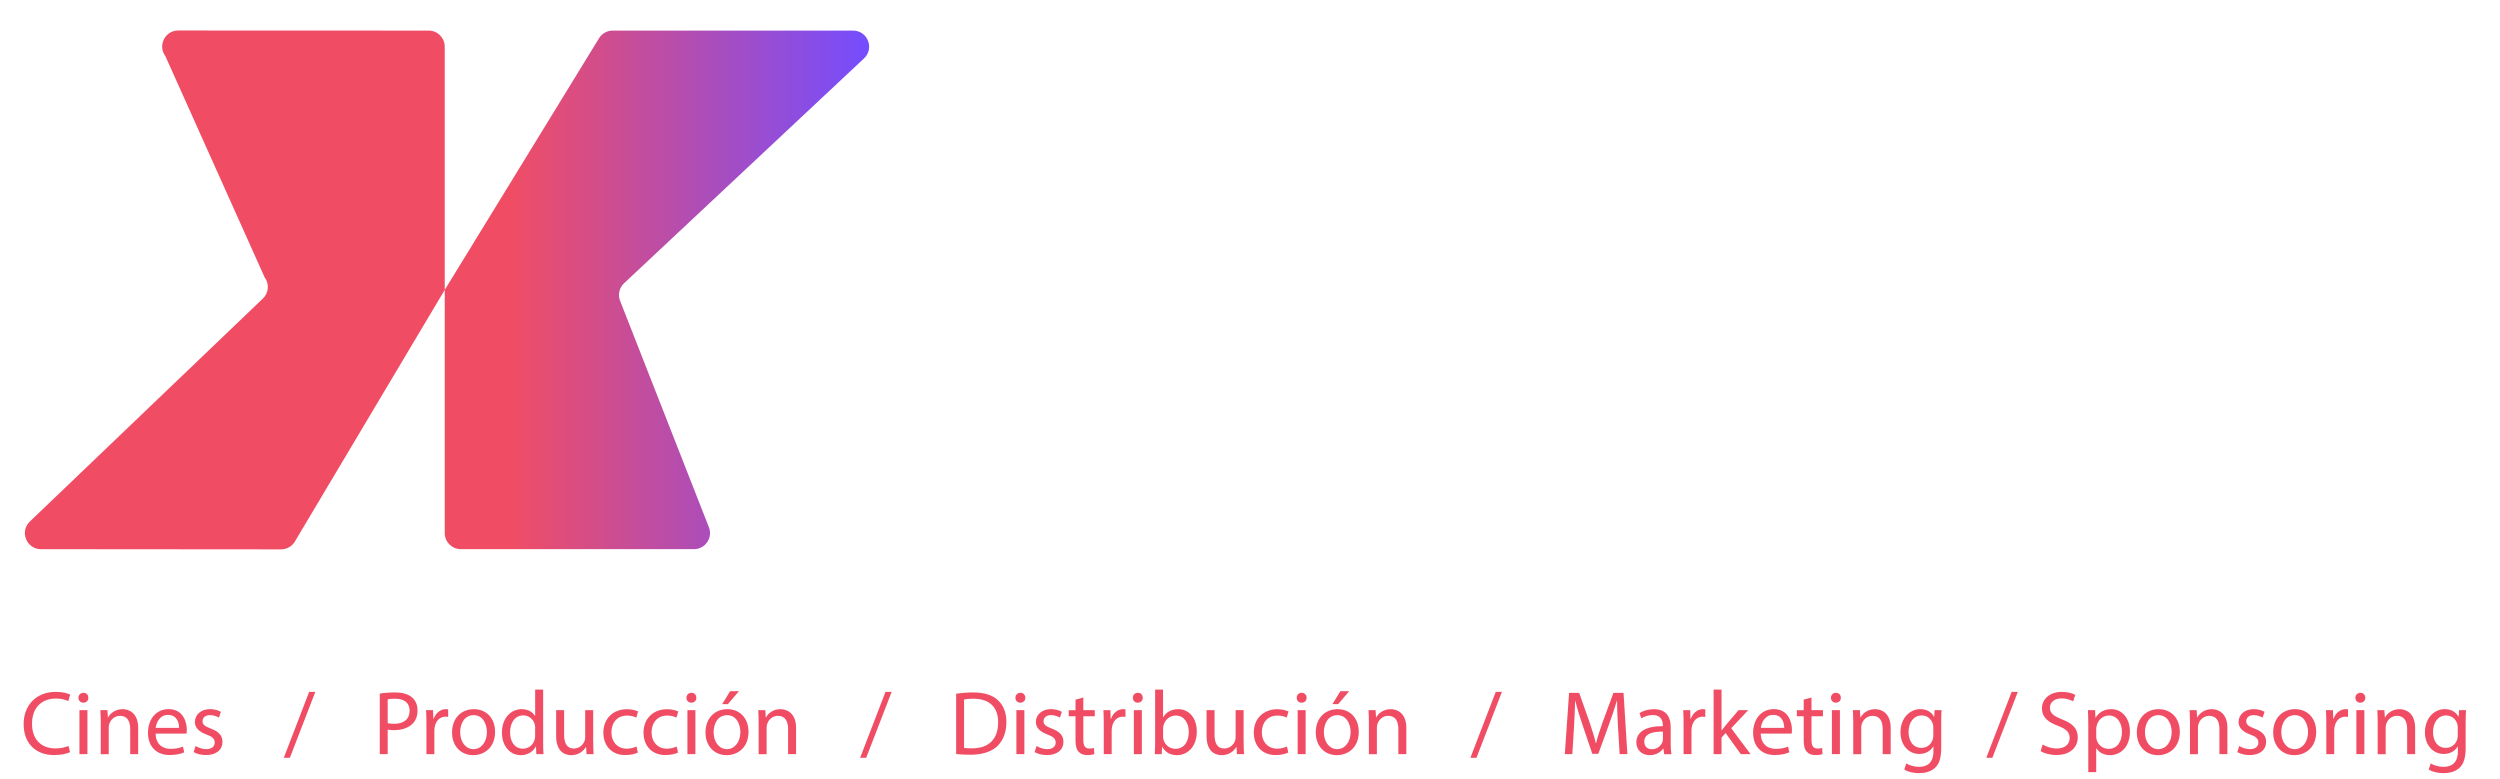 <?xml version="1.0" encoding="utf-8"?>
<!-- Generator: Adobe Illustrator 27.7.0, SVG Export Plug-In . SVG Version: 6.00 Build 0)  -->
<svg version="1.1" id="Capa_1" xmlns="http://www.w3.org/2000/svg" xmlns:xlink="http://www.w3.org/1999/xlink" x="0px" y="0px"
	 viewBox="0 0 770 240" style="enable-background:new 0 0 770 240;" xml:space="preserve">
<style type="text/css">
	.st0{fill:url(#SVGID_1_);}
	.st1{fill:#F04D65;}
</style>
<linearGradient id="SVGID_1_" gradientUnits="userSpaceOnUse" x1="7.662" y1="89.304" x2="267.701" y2="89.304">
	<stop  offset="0.577" style="stop-color:#F04D65"/>
	<stop  offset="1" style="stop-color:#744DFF"/>
</linearGradient>
<path class="st0" d="M136.98,89.28l47.52-77.5c0.9-1.47,2.5-2.36,4.22-2.36h74.01c4.49,0,6.67,5.5,3.39,8.57l-73.91,69.25
	c-1.48,1.39-1.97,3.54-1.22,5.42l27.35,69.72c1.28,3.25-1.12,6.76-4.61,6.76h-71.8c-2.74,0-4.95-2.22-4.95-4.95V89.28z
	 M136.98,89.28V14.37c0-2.74-2.22-4.95-4.95-4.95L54.91,9.39c-4.08,0-6.42,4.66-3.96,7.93L81.5,85.41c1.51,2.01,1.28,4.82-0.54,6.55
	L9.2,160.62c-3.23,3.09-1.04,8.53,3.42,8.53l73.94,0.06c1.75,0,3.37-0.92,4.26-2.42L136.98,89.28z"/>
<g>
	<g>
		<path class="st1" d="M21.58,231.66c-0.9,0.45-2.69,0.9-4.98,0.9c-5.32,0-9.32-3.36-9.32-9.55c0-5.91,4-9.91,9.86-9.91
			c2.35,0,3.84,0.5,4.48,0.84l-0.59,1.99c-0.92-0.45-2.24-0.78-3.81-0.78c-4.42,0-7.36,2.83-7.36,7.78c0,4.62,2.66,7.59,7.25,7.59
			c1.48,0,3-0.31,3.98-0.78L21.58,231.66z"/>
		<path class="st1" d="M27.21,214.92c0.03,0.84-0.59,1.51-1.57,1.51c-0.87,0-1.48-0.67-1.48-1.51c0-0.87,0.64-1.54,1.54-1.54
			C26.62,213.38,27.21,214.05,27.21,214.92z M24.47,232.28v-13.55h2.46v13.55H24.47z"/>
		<path class="st1" d="M31.02,222.4c0-1.4-0.03-2.55-0.11-3.67h2.18l0.14,2.24h0.06c0.67-1.29,2.24-2.55,4.48-2.55
			c1.88,0,4.79,1.12,4.79,5.77v8.09h-2.46v-7.81c0-2.18-0.81-4-3.14-4c-1.62,0-2.88,1.15-3.3,2.52c-0.11,0.31-0.17,0.73-0.17,1.15
			v8.15h-2.46V222.4z"/>
		<path class="st1" d="M47.93,225.95c0.06,3.33,2.18,4.7,4.65,4.7c1.76,0,2.83-0.31,3.75-0.7l0.42,1.76
			c-0.87,0.39-2.35,0.84-4.51,0.84c-4.17,0-6.66-2.74-6.66-6.83c0-4.09,2.41-7.31,6.36-7.31c4.42,0,5.6,3.89,5.6,6.38
			c0,0.5-0.06,0.9-0.08,1.15H47.93z M55.15,224.19c0.03-1.57-0.64-4-3.42-4c-2.49,0-3.58,2.3-3.78,4H55.15z"/>
		<path class="st1" d="M60.25,229.76c0.73,0.48,2.02,0.98,3.25,0.98c1.79,0,2.63-0.9,2.63-2.02c0-1.18-0.7-1.82-2.52-2.49
			c-2.44-0.87-3.58-2.21-3.58-3.84c0-2.18,1.76-3.98,4.68-3.98c1.37,0,2.58,0.39,3.33,0.84l-0.62,1.79
			c-0.53-0.34-1.51-0.78-2.77-0.78c-1.46,0-2.27,0.84-2.27,1.85c0,1.12,0.81,1.62,2.58,2.3c2.35,0.9,3.56,2.07,3.56,4.09
			c0,2.38-1.85,4.06-5.07,4.06c-1.48,0-2.86-0.36-3.81-0.92L60.25,229.76z"/>
		<path class="st1" d="M87.41,233.4l7.81-20.3h1.9l-7.84,20.3H87.41z"/>
		<path class="st1" d="M116.98,213.63c1.18-0.2,2.72-0.36,4.68-0.36c2.41,0,4.17,0.56,5.29,1.57c1.04,0.9,1.65,2.27,1.65,3.95
			c0,1.71-0.5,3.05-1.46,4.03c-1.29,1.37-3.39,2.07-5.77,2.07c-0.73,0-1.4-0.03-1.96-0.17v7.56h-2.44V213.63z M119.41,222.73
			c0.53,0.14,1.2,0.2,2.02,0.2c2.94,0,4.73-1.43,4.73-4.03c0-2.49-1.76-3.7-4.45-3.7c-1.06,0-1.88,0.08-2.3,0.2V222.73z"/>
		<path class="st1" d="M131.34,222.96c0-1.6-0.03-2.97-0.11-4.23h2.16l0.08,2.66h0.11c0.62-1.82,2.1-2.97,3.75-2.97
			c0.28,0,0.48,0.03,0.7,0.08v2.32c-0.25-0.06-0.5-0.08-0.84-0.08c-1.74,0-2.97,1.32-3.3,3.16c-0.06,0.34-0.11,0.73-0.11,1.15v7.22
			h-2.44V222.96z"/>
		<path class="st1" d="M152.48,225.39c0,5.01-3.47,7.2-6.75,7.2c-3.67,0-6.5-2.69-6.5-6.97c0-4.54,2.97-7.2,6.72-7.2
			C149.85,218.42,152.48,221.25,152.48,225.39z M141.73,225.53c0,2.97,1.71,5.21,4.12,5.21c2.35,0,4.12-2.21,4.12-5.26
			c0-2.3-1.15-5.21-4.06-5.21S141.73,222.96,141.73,225.53z"/>
		<path class="st1" d="M167.29,212.4v16.38c0,1.2,0.03,2.58,0.11,3.5h-2.21l-0.11-2.35h-0.06c-0.76,1.51-2.41,2.66-4.62,2.66
			c-3.28,0-5.8-2.77-5.8-6.89c-0.03-4.51,2.77-7.28,6.08-7.28c2.07,0,3.47,0.98,4.09,2.07h0.06v-8.09H167.29z M164.83,224.24
			c0-0.31-0.03-0.73-0.11-1.04c-0.36-1.57-1.71-2.86-3.56-2.86c-2.55,0-4.06,2.24-4.06,5.24c0,2.74,1.34,5.01,4,5.01
			c1.65,0,3.16-1.09,3.61-2.94c0.08-0.34,0.11-0.67,0.11-1.06V224.24z"/>
		<path class="st1" d="M182.72,228.58c0,1.4,0.03,2.63,0.11,3.7h-2.18l-0.14-2.21h-0.06c-0.64,1.09-2.07,2.52-4.48,2.52
			c-2.13,0-4.68-1.18-4.68-5.94v-7.92h2.46v7.5c0,2.58,0.78,4.31,3.02,4.31c1.65,0,2.8-1.15,3.25-2.24
			c0.14-0.36,0.22-0.81,0.22-1.26v-8.32h2.46V228.58z"/>
		<path class="st1" d="M196.47,231.78c-0.64,0.34-2.07,0.78-3.89,0.78c-4.09,0-6.75-2.77-6.75-6.92c0-4.17,2.86-7.2,7.28-7.2
			c1.46,0,2.74,0.36,3.42,0.7l-0.56,1.9c-0.59-0.34-1.51-0.64-2.86-0.64c-3.11,0-4.79,2.3-4.79,5.12c0,3.14,2.02,5.07,4.7,5.07
			c1.4,0,2.32-0.36,3.02-0.67L196.47,231.78z"/>
		<path class="st1" d="M208.84,231.78c-0.64,0.34-2.07,0.78-3.89,0.78c-4.09,0-6.75-2.77-6.75-6.92c0-4.17,2.86-7.2,7.28-7.2
			c1.46,0,2.74,0.36,3.42,0.7l-0.56,1.9c-0.59-0.34-1.51-0.64-2.86-0.64c-3.11,0-4.79,2.3-4.79,5.12c0,3.14,2.02,5.07,4.7,5.07
			c1.4,0,2.32-0.36,3.02-0.67L208.84,231.78z"/>
		<path class="st1" d="M214.47,214.92c0.03,0.84-0.59,1.51-1.57,1.51c-0.87,0-1.48-0.67-1.48-1.51c0-0.87,0.64-1.54,1.54-1.54
			C213.88,213.38,214.47,214.05,214.47,214.92z M211.73,232.28v-13.55h2.46v13.55H211.73z"/>
		<path class="st1" d="M230.54,225.39c0,5.01-3.47,7.2-6.75,7.2c-3.67,0-6.5-2.69-6.5-6.97c0-4.54,2.97-7.2,6.72-7.2
			C227.91,218.42,230.54,221.25,230.54,225.39z M219.79,225.53c0,2.97,1.71,5.21,4.12,5.21c2.35,0,4.12-2.21,4.12-5.26
			c0-2.3-1.15-5.21-4.06-5.21S219.79,222.96,219.79,225.53z M227.6,212.88l-3.42,4h-1.76l2.46-4H227.6z"/>
		<path class="st1" d="M233.65,222.4c0-1.4-0.03-2.55-0.11-3.67h2.18l0.14,2.24h0.06c0.67-1.29,2.24-2.55,4.48-2.55
			c1.88,0,4.79,1.12,4.79,5.77v8.09h-2.46v-7.81c0-2.18-0.81-4-3.14-4c-1.62,0-2.88,1.15-3.3,2.52c-0.11,0.31-0.17,0.73-0.17,1.15
			v8.15h-2.46V222.4z"/>
		<path class="st1" d="M264.92,233.4l7.81-20.3h1.9l-7.84,20.3H264.92z"/>
		<path class="st1" d="M294.49,213.66c1.48-0.22,3.25-0.39,5.18-0.39c3.5,0,5.99,0.81,7.64,2.35c1.68,1.54,2.66,3.72,2.66,6.78
			c0,3.08-0.95,5.6-2.72,7.34c-1.76,1.76-4.68,2.72-8.34,2.72c-1.74,0-3.19-0.08-4.42-0.22V213.66z M296.93,230.35
			c0.62,0.11,1.51,0.14,2.46,0.14c5.21,0,8.04-2.91,8.04-8.01c0.03-4.45-2.49-7.28-7.64-7.28c-1.26,0-2.21,0.11-2.86,0.25V230.35z"
			/>
		<path class="st1" d="M315.8,214.92c0.03,0.84-0.59,1.51-1.57,1.51c-0.87,0-1.48-0.67-1.48-1.51c0-0.87,0.64-1.54,1.54-1.54
			C315.21,213.38,315.8,214.05,315.8,214.92z M313.05,232.28v-13.55h2.46v13.55H313.05z"/>
		<path class="st1" d="M319.27,229.76c0.73,0.48,2.02,0.98,3.25,0.98c1.79,0,2.63-0.9,2.63-2.02c0-1.18-0.7-1.82-2.52-2.49
			c-2.44-0.87-3.58-2.21-3.58-3.84c0-2.18,1.76-3.98,4.68-3.98c1.37,0,2.58,0.39,3.33,0.84l-0.62,1.79
			c-0.53-0.34-1.51-0.78-2.77-0.78c-1.46,0-2.27,0.84-2.27,1.85c0,1.12,0.81,1.62,2.58,2.3c2.35,0.9,3.56,2.07,3.56,4.09
			c0,2.38-1.85,4.06-5.07,4.06c-1.48,0-2.86-0.36-3.81-0.92L319.27,229.76z"/>
		<path class="st1" d="M333.66,214.84v3.89h3.53v1.88h-3.53v7.31c0,1.68,0.48,2.63,1.85,2.63c0.64,0,1.12-0.08,1.43-0.17l0.11,1.85
			c-0.48,0.2-1.23,0.34-2.18,0.34c-1.15,0-2.07-0.36-2.66-1.04c-0.7-0.73-0.95-1.93-0.95-3.53v-7.39h-2.1v-1.88h2.1v-3.25
			L333.66,214.84z"/>
		<path class="st1" d="M339.96,222.96c0-1.6-0.03-2.97-0.11-4.23h2.16l0.08,2.66h0.11c0.62-1.82,2.1-2.97,3.75-2.97
			c0.28,0,0.48,0.03,0.7,0.08v2.32c-0.25-0.06-0.5-0.08-0.84-0.08c-1.74,0-2.97,1.32-3.3,3.16c-0.06,0.34-0.11,0.73-0.11,1.15v7.22
			h-2.44V222.96z"/>
		<path class="st1" d="M351.97,214.92c0.03,0.84-0.59,1.51-1.57,1.51c-0.87,0-1.48-0.67-1.48-1.51c0-0.87,0.64-1.54,1.54-1.54
			C351.39,213.38,351.97,214.05,351.97,214.92z M349.23,232.28v-13.55h2.46v13.55H349.23z"/>
		<path class="st1" d="M355.67,232.28c0.06-0.92,0.11-2.3,0.11-3.5V212.4h2.44v8.51h0.06c0.87-1.51,2.44-2.49,4.62-2.49
			c3.36,0,5.74,2.8,5.71,6.92c0,4.84-3.05,7.25-6.08,7.25c-1.96,0-3.53-0.76-4.54-2.55h-0.08l-0.11,2.24H355.67z M358.22,226.85
			c0,0.31,0.06,0.62,0.11,0.9c0.48,1.71,1.9,2.88,3.7,2.88c2.58,0,4.12-2.1,4.12-5.21c0-2.72-1.4-5.04-4.03-5.04
			c-1.68,0-3.25,1.15-3.75,3.02c-0.06,0.28-0.14,0.62-0.14,1.01V226.85z"/>
		<path class="st1" d="M383.05,228.58c0,1.4,0.03,2.63,0.11,3.7h-2.18l-0.14-2.21h-0.06c-0.64,1.09-2.07,2.52-4.48,2.52
			c-2.13,0-4.68-1.18-4.68-5.94v-7.92h2.46v7.5c0,2.58,0.78,4.31,3.02,4.31c1.65,0,2.8-1.15,3.25-2.24
			c0.14-0.36,0.22-0.81,0.22-1.26v-8.32h2.46V228.58z"/>
		<path class="st1" d="M396.8,231.78c-0.64,0.34-2.07,0.78-3.89,0.78c-4.09,0-6.75-2.77-6.75-6.92c0-4.17,2.86-7.2,7.28-7.2
			c1.46,0,2.74,0.36,3.42,0.7l-0.56,1.9c-0.59-0.34-1.51-0.64-2.86-0.64c-3.11,0-4.79,2.3-4.79,5.12c0,3.14,2.02,5.07,4.7,5.07
			c1.4,0,2.32-0.36,3.02-0.67L396.8,231.78z"/>
		<path class="st1" d="M402.43,214.92c0.03,0.84-0.59,1.51-1.57,1.51c-0.87,0-1.48-0.67-1.48-1.51c0-0.87,0.64-1.54,1.54-1.54
			C401.84,213.38,402.43,214.05,402.43,214.92z M399.68,232.28v-13.55h2.46v13.55H399.68z"/>
		<path class="st1" d="M418.5,225.39c0,5.01-3.47,7.2-6.75,7.2c-3.67,0-6.5-2.69-6.5-6.97c0-4.54,2.97-7.2,6.72-7.2
			C415.87,218.42,418.5,221.25,418.5,225.39z M407.75,225.53c0,2.97,1.71,5.21,4.12,5.21c2.35,0,4.12-2.21,4.12-5.26
			c0-2.3-1.15-5.21-4.06-5.21S407.75,222.96,407.75,225.53z M415.56,212.88l-3.42,4h-1.76l2.46-4H415.56z"/>
		<path class="st1" d="M421.61,222.4c0-1.4-0.03-2.55-0.11-3.67h2.18l0.14,2.24h0.06c0.67-1.29,2.24-2.55,4.48-2.55
			c1.88,0,4.79,1.12,4.79,5.77v8.09h-2.46v-7.81c0-2.18-0.81-4-3.14-4c-1.62,0-2.88,1.15-3.3,2.52c-0.11,0.31-0.17,0.73-0.17,1.15
			v8.15h-2.46V222.4z"/>
		<path class="st1" d="M452.88,233.4l7.81-20.3h1.9l-7.84,20.3H452.88z"/>
		<path class="st1" d="M498.35,223.99c-0.14-2.63-0.31-5.8-0.28-8.15h-0.08c-0.64,2.21-1.43,4.56-2.38,7.17l-3.33,9.16h-1.85
			l-3.05-8.99c-0.9-2.66-1.65-5.1-2.18-7.34h-0.06c-0.06,2.35-0.2,5.52-0.36,8.34l-0.5,8.09h-2.32l1.32-18.87h3.11l3.22,9.13
			c0.78,2.32,1.43,4.4,1.9,6.36h0.08c0.48-1.9,1.15-3.98,1.99-6.36l3.36-9.13h3.11l1.18,18.87h-2.38L498.35,223.99z"/>
		<path class="st1" d="M512.55,232.28l-0.2-1.71h-0.08c-0.76,1.06-2.21,2.02-4.14,2.02c-2.74,0-4.14-1.93-4.14-3.89
			c0-3.28,2.91-5.07,8.15-5.04v-0.28c0-1.12-0.31-3.14-3.08-3.14c-1.26,0-2.58,0.39-3.53,1.01l-0.56-1.62
			c1.12-0.73,2.74-1.2,4.45-1.2c4.14,0,5.15,2.83,5.15,5.54v5.07c0,1.18,0.06,2.32,0.22,3.25H512.55z M512.18,225.36
			c-2.69-0.06-5.74,0.42-5.74,3.05c0,1.6,1.06,2.35,2.32,2.35c1.76,0,2.88-1.12,3.28-2.27c0.08-0.25,0.14-0.53,0.14-0.78V225.36z"/>
		<path class="st1" d="M518.54,222.96c0-1.6-0.03-2.97-0.11-4.23h2.16l0.08,2.66h0.11c0.62-1.82,2.1-2.97,3.75-2.97
			c0.28,0,0.48,0.03,0.7,0.08v2.32c-0.25-0.06-0.5-0.08-0.84-0.08c-1.74,0-2.97,1.32-3.3,3.16c-0.06,0.34-0.11,0.73-0.11,1.15v7.22
			h-2.44V222.96z"/>
		<path class="st1" d="M530.24,224.94h0.06c0.34-0.48,0.81-1.06,1.2-1.54l3.98-4.68h2.97l-5.24,5.57l5.96,7.98h-3l-4.68-6.5
			l-1.26,1.4v5.1h-2.44V212.4h2.44V224.94z"/>
		<path class="st1" d="M542.31,225.95c0.06,3.33,2.18,4.7,4.65,4.7c1.76,0,2.83-0.31,3.75-0.7l0.42,1.76
			c-0.87,0.39-2.35,0.84-4.51,0.84c-4.17,0-6.66-2.74-6.66-6.83c0-4.09,2.41-7.31,6.36-7.31c4.42,0,5.6,3.89,5.6,6.38
			c0,0.5-0.06,0.9-0.08,1.15H542.31z M549.54,224.19c0.03-1.57-0.64-4-3.42-4c-2.49,0-3.58,2.3-3.78,4H549.54z"/>
		<path class="st1" d="M557.94,214.84v3.89h3.53v1.88h-3.53v7.31c0,1.68,0.48,2.63,1.85,2.63c0.64,0,1.12-0.08,1.43-0.17l0.11,1.85
			c-0.48,0.2-1.23,0.34-2.18,0.34c-1.15,0-2.07-0.36-2.66-1.04c-0.7-0.73-0.95-1.93-0.95-3.53v-7.39h-2.1v-1.88h2.1v-3.25
			L557.94,214.84z"/>
		<path class="st1" d="M566.98,214.92c0.03,0.84-0.59,1.51-1.57,1.51c-0.87,0-1.48-0.67-1.48-1.51c0-0.87,0.64-1.54,1.54-1.54
			C566.39,213.38,566.98,214.05,566.98,214.92z M564.23,232.28v-13.55h2.46v13.55H564.23z"/>
		<path class="st1" d="M570.79,222.4c0-1.4-0.03-2.55-0.11-3.67h2.18l0.14,2.24h0.06c0.67-1.29,2.24-2.55,4.48-2.55
			c1.88,0,4.79,1.12,4.79,5.77v8.09h-2.46v-7.81c0-2.18-0.81-4-3.14-4c-1.62,0-2.88,1.15-3.3,2.52c-0.11,0.31-0.17,0.73-0.17,1.15
			v8.15h-2.46V222.4z"/>
		<path class="st1" d="M598,218.73c-0.06,0.98-0.11,2.07-0.11,3.72v7.87c0,3.11-0.62,5.01-1.93,6.19c-1.32,1.23-3.22,1.62-4.93,1.62
			c-1.62,0-3.42-0.39-4.51-1.12l0.62-1.88c0.9,0.56,2.3,1.06,3.98,1.06c2.52,0,4.37-1.32,4.37-4.73v-1.51h-0.06
			c-0.76,1.26-2.21,2.27-4.31,2.27c-3.36,0-5.77-2.86-5.77-6.61c0-4.59,3-7.2,6.1-7.2c2.35,0,3.64,1.23,4.23,2.35h0.06l0.11-2.04
			H598z M595.45,224.08c0-0.42-0.03-0.78-0.14-1.12c-0.45-1.43-1.65-2.6-3.44-2.6c-2.35,0-4.03,1.99-4.03,5.12
			c0,2.66,1.34,4.87,4,4.87c1.51,0,2.88-0.95,3.42-2.52c0.14-0.42,0.2-0.9,0.2-1.32V224.08z"/>
		<path class="st1" d="M611.78,233.4l7.81-20.3h1.9l-7.84,20.3H611.78z"/>
		<path class="st1" d="M629.14,229.31c1.09,0.67,2.69,1.23,4.37,1.23c2.49,0,3.95-1.32,3.95-3.22c0-1.76-1.01-2.77-3.56-3.75
			c-3.08-1.09-4.98-2.69-4.98-5.35c0-2.94,2.44-5.12,6.1-5.12c1.93,0,3.33,0.45,4.17,0.92l-0.67,1.99c-0.62-0.34-1.88-0.9-3.58-0.9
			c-2.58,0-3.56,1.54-3.56,2.83c0,1.76,1.15,2.63,3.75,3.64c3.19,1.23,4.82,2.77,4.82,5.54c0,2.91-2.16,5.43-6.61,5.43
			c-1.82,0-3.81-0.53-4.82-1.2L629.14,229.31z"/>
		<path class="st1" d="M643.19,223.15c0-1.74-0.06-3.14-0.11-4.42h2.21l0.11,2.32h0.06c1.01-1.65,2.6-2.63,4.82-2.63
			c3.28,0,5.74,2.77,5.74,6.89c0,4.87-2.97,7.28-6.16,7.28c-1.79,0-3.36-0.78-4.17-2.13h-0.06v7.36h-2.44V223.15z M645.63,226.76
			c0,0.36,0.06,0.7,0.11,1.01c0.45,1.71,1.93,2.88,3.7,2.88c2.6,0,4.12-2.13,4.12-5.24c0-2.72-1.43-5.04-4.03-5.04
			c-1.68,0-3.25,1.2-3.72,3.05c-0.08,0.31-0.17,0.67-0.17,1.01V226.76z"/>
		<path class="st1" d="M671.39,225.39c0,5.01-3.47,7.2-6.75,7.2c-3.67,0-6.5-2.69-6.5-6.97c0-4.54,2.97-7.2,6.72-7.2
			C668.76,218.42,671.39,221.25,671.39,225.39z M660.64,225.53c0,2.97,1.71,5.21,4.12,5.21c2.35,0,4.12-2.21,4.12-5.26
			c0-2.3-1.15-5.21-4.06-5.21C661.9,220.27,660.64,222.96,660.64,225.53z"/>
		<path class="st1" d="M674.5,222.4c0-1.4-0.03-2.55-0.11-3.67h2.18l0.14,2.24h0.06c0.67-1.29,2.24-2.55,4.48-2.55
			c1.88,0,4.79,1.12,4.79,5.77v8.09h-2.46v-7.81c0-2.18-0.81-4-3.14-4c-1.62,0-2.88,1.15-3.3,2.52c-0.11,0.31-0.17,0.73-0.17,1.15
			v8.15h-2.46V222.4z"/>
		<path class="st1" d="M689.7,229.76c0.73,0.48,2.02,0.98,3.25,0.98c1.79,0,2.63-0.9,2.63-2.02c0-1.18-0.7-1.82-2.52-2.49
			c-2.44-0.87-3.58-2.21-3.58-3.84c0-2.18,1.76-3.98,4.68-3.98c1.37,0,2.58,0.39,3.33,0.84l-0.62,1.79
			c-0.53-0.34-1.51-0.78-2.77-0.78c-1.46,0-2.27,0.84-2.27,1.85c0,1.12,0.81,1.62,2.58,2.3c2.35,0.9,3.56,2.07,3.56,4.09
			c0,2.38-1.85,4.06-5.07,4.06c-1.48,0-2.86-0.36-3.81-0.92L689.7,229.76z"/>
		<path class="st1" d="M713.39,225.39c0,5.01-3.47,7.2-6.75,7.2c-3.67,0-6.5-2.69-6.5-6.97c0-4.54,2.97-7.2,6.72-7.2
			C710.76,218.42,713.39,221.25,713.39,225.39z M702.64,225.53c0,2.97,1.71,5.21,4.12,5.21c2.35,0,4.12-2.21,4.12-5.26
			c0-2.3-1.15-5.21-4.06-5.21C703.9,220.27,702.64,222.96,702.64,225.53z"/>
		<path class="st1" d="M716.5,222.96c0-1.6-0.03-2.97-0.11-4.23h2.16l0.08,2.66h0.11c0.62-1.82,2.1-2.97,3.75-2.97
			c0.28,0,0.48,0.03,0.7,0.08v2.32c-0.25-0.06-0.5-0.08-0.84-0.08c-1.74,0-2.97,1.32-3.3,3.16c-0.06,0.34-0.11,0.73-0.11,1.15v7.22
			h-2.44V222.96z"/>
		<path class="st1" d="M728.51,214.92c0.03,0.84-0.59,1.51-1.57,1.51c-0.87,0-1.48-0.67-1.48-1.51c0-0.87,0.64-1.54,1.54-1.54
			C727.92,213.38,728.51,214.05,728.51,214.92z M725.76,232.28v-13.55h2.46v13.55H725.76z"/>
		<path class="st1" d="M732.32,222.4c0-1.4-0.03-2.55-0.11-3.67h2.18l0.14,2.24h0.06c0.67-1.29,2.24-2.55,4.48-2.55
			c1.88,0,4.79,1.12,4.79,5.77v8.09h-2.46v-7.81c0-2.18-0.81-4-3.14-4c-1.62,0-2.88,1.15-3.3,2.52c-0.11,0.31-0.17,0.73-0.17,1.15
			v8.15h-2.46V222.4z"/>
		<path class="st1" d="M759.53,218.73c-0.06,0.98-0.11,2.07-0.11,3.72v7.87c0,3.11-0.62,5.01-1.93,6.19
			c-1.32,1.23-3.22,1.62-4.93,1.62c-1.62,0-3.42-0.39-4.51-1.12l0.62-1.88c0.9,0.56,2.3,1.06,3.98,1.06c2.52,0,4.37-1.32,4.37-4.73
			v-1.51h-0.06c-0.76,1.26-2.21,2.27-4.31,2.27c-3.36,0-5.77-2.86-5.77-6.61c0-4.59,3-7.2,6.1-7.2c2.35,0,3.64,1.23,4.23,2.35h0.06
			l0.11-2.04H759.53z M756.98,224.08c0-0.42-0.03-0.78-0.14-1.12c-0.45-1.43-1.65-2.6-3.44-2.6c-2.35,0-4.03,1.99-4.03,5.12
			c0,2.66,1.34,4.87,4,4.87c1.51,0,2.88-0.95,3.42-2.52c0.14-0.42,0.2-0.9,0.2-1.32V224.08z"/>
	</g>
</g>
</svg>

